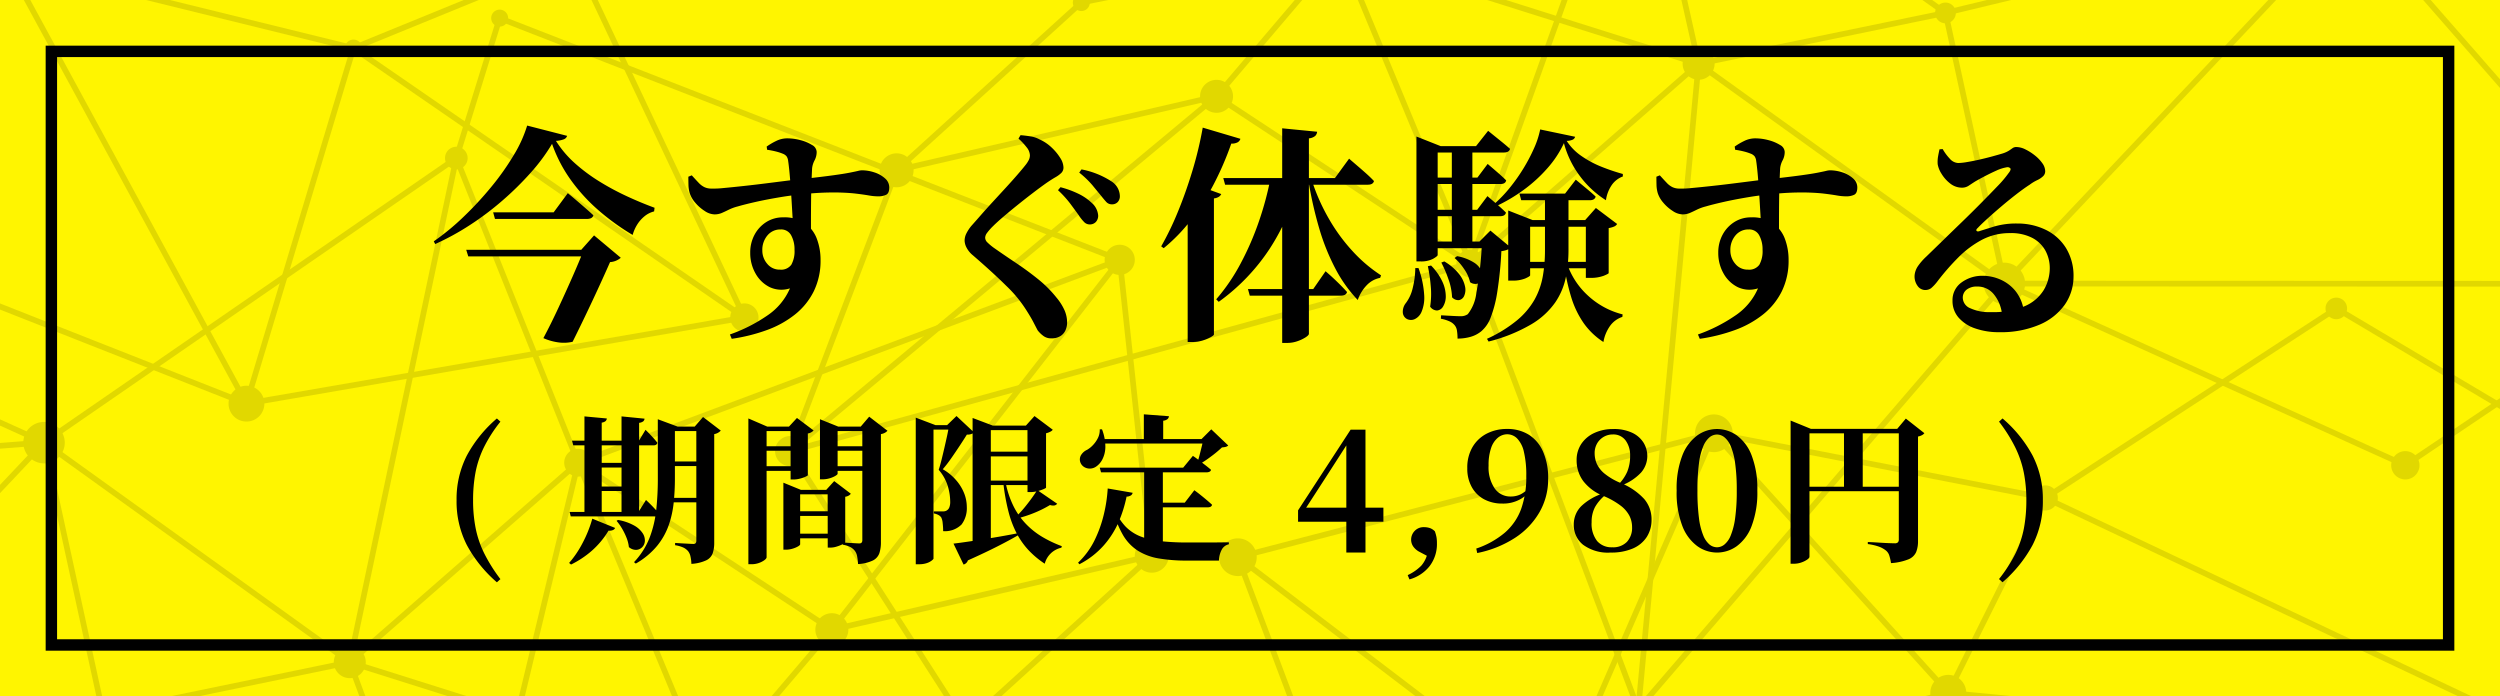 <svg xmlns="http://www.w3.org/2000/svg" xmlns:xlink="http://www.w3.org/1999/xlink" width="219" height="61" viewBox="0 0 219 61">
  <defs>
    <clipPath id="clip-path">
      <rect id="長方形_4845" data-name="長方形 4845" width="219" height="61" transform="translate(78 600)" fill="#fff" stroke="#707070" stroke-width="1"/>
    </clipPath>
  </defs>
  <g id="グループ_1068" data-name="グループ 1068" transform="translate(8429 8651)">
    <path id="パス_3578" data-name="パス 3578" d="M0,0H219V61H0Z" transform="translate(-8429 -8651)" fill="#fff500"/>
    <g id="マスクグループ_29" data-name="マスクグループ 29" transform="translate(-8507 -9251)" opacity="0.12" clip-path="url(#clip-path)">
      <g id="グループ_223" data-name="グループ 223" transform="translate(6814 13742.5)">
        <g id="グループ_222" data-name="グループ 222" transform="translate(-6825.621 -13162.5)">
          <path id="パス_1423" data-name="パス 1423" d="M196.465,414.232l-43.618,7.544L124.242,410.5,89.661,399.144l42.2-15.983,30.361,7.469,34.245,23.6L181.6,382.713l-19.382,7.917-9.373,31.145L131.86,383.161,124.242,410.5l-23.153,21.66L74.574,416.4l15.087-17.253L60.98,382.19,43.429,407.659,74.574,416.4" transform="translate(-41.636 -366.415)" fill="none" stroke="#000" stroke-linecap="round" stroke-linejoin="round" stroke-width="0.5"/>
          <g id="グループ_221" data-name="グループ 221" transform="translate(0 0)">
            <g id="グループ_220" data-name="グループ 220">
              <path id="パス_1424" data-name="パス 1424" d="M3367.805,370.57a1.046,1.046,0,1,1-1.045-1.046,1.046,1.046,0,0,1,1.045,1.046" transform="translate(-3226.793 -354.272)"/>
              <path id="パス_1425" data-name="パス 1425" d="M2904.875,569.319a.747.747,0,1,1-.747-.747.747.747,0,0,1,.747.747" transform="translate(-2783.543 -545.104)"/>
              <path id="パス_1426" data-name="パス 1426" d="M1978.091,1043.713a1.046,1.046,0,1,1-1.045-1.046,1.045,1.045,0,0,1,1.045,1.046" transform="translate(-1894.44 -999.631)"/>
              <path id="パス_1427" data-name="パス 1427" d="M2659.518,1304.806a1.569,1.569,0,1,1-1.568-1.568,1.569,1.569,0,0,1,1.568,1.568" transform="translate(-2546.738 -1249.447)"/>
              <path id="パス_1428" data-name="パス 1428" d="M2152.7,371.017a1.494,1.494,0,1,1-1.494-1.494,1.494,1.494,0,0,1,1.494,1.494" transform="translate(-2060.984 -354.271)"/>
              <path id="パス_1429" data-name="パス 1429" d="M1138.622,766.929a1.12,1.12,0,1,1-1.12-1.12,1.12,1.12,0,0,1,1.12,1.12" transform="translate(-1089.477 -734.2)"/>
              <path id="パス_1430" data-name="パス 1430" d="M749.856,1160.642a2.166,2.166,0,1,1-2.166-2.166,2.166,2.166,0,0,1,2.166,2.166" transform="translate(-714.752 -1110.66)"/>
              <path id="パス_1431" data-name="パス 1431" d="M3723.619,1129.714a1.238,1.238,0,1,1-1.238-1.238,1.238,1.238,0,0,1,1.238,1.238" transform="translate(-3567.552 -1081.898)"/>
              <path id="パス_1432" data-name="パス 1432" d="M1420.459,1571.944a.9.9,0,1,1-.9-.9.9.9,0,0,1,.9.9" transform="translate(-1360.111 -1506.203)"/>
              <path id="パス_1433" data-name="パス 1433" d="M457.046,370.046a.523.523,0,1,1-.523-.523.523.523,0,0,1,.523.523" transform="translate(-437.178 -354.271)"/>
              <path id="パス_1434" data-name="パス 1434" d="M3.585,957.6a1.793,1.793,0,1,1-1.793-1.793A1.792,1.792,0,0,1,3.585,957.6" transform="translate(0 -916.358)"/>
              <path id="パス_1435" data-name="パス 1435" d="M4798.466,1160.949l41.7-10.857,29.032,5.665,47.6,22.5-56.1-5.429-34.461,9.284-27.772-21.164,11.408,30.291,16.365-9.127,13.926-32.021,20.535,22.738,8.5-17.073,25.492-16.6,27.93,16.6-5.822,22.5,20.141,13.532,18.49-26.829-32.809-9.205" transform="translate(-4600.408 -1092.136)" fill="none" stroke="#000" stroke-linecap="round" stroke-linejoin="round" stroke-width="0.5"/>
              <path id="パス_1436" data-name="パス 1436" d="M5048.172,2375.447a1.1,1.1,0,1,1,1.1,1.1,1.1,1.1,0,0,1-1.1-1.1" transform="translate(-4839.808 -2276.344)"/>
              <path id="パス_1437" data-name="パス 1437" d="M5452.278,2161.643a.787.787,0,1,1,.786.787.787.787,0,0,1-.786-.787" transform="translate(-5227.234 -2071.666)"/>
              <path id="パス_1438" data-name="パス 1438" d="M6485.417,1515.77a1.1,1.1,0,1,1,1.1,1.1,1.1,1.1,0,0,1-1.1-1.1" transform="translate(-6217.73 -1452.151)"/>
              <path id="パス_1439" data-name="パス 1439" d="M5768.7,1365.734a1.652,1.652,0,1,1,1.652,1.652,1.652,1.652,0,0,1-1.652-1.652" transform="translate(-5530.596 -1307.779)"/>
              <path id="パス_1440" data-name="パス 1440" d="M6268.114,1918.442a1.573,1.573,0,1,1,1.573,1.573,1.573,1.573,0,0,1-1.573-1.573" transform="translate(-6009.396 -1837.749)"/>
              <path id="パス_1441" data-name="パス 1441" d="M7636.734,2059.1a1.181,1.181,0,1,1,1.182,1.18,1.18,1.18,0,0,1-1.182-1.18" transform="translate(-7321.526 -1972.983)"/>
              <path id="パス_1442" data-name="パス 1442" d="M7771.384,1507.8a1.445,1.445,0,1,1,1.444,1.445,1.445,1.445,0,0,1-1.444-1.445" transform="translate(-7450.618 -1444.18)"/>
              <path id="パス_1443" data-name="パス 1443" d="M4758.466,1628.812a1.651,1.651,0,1,1,1.65,1.651,1.651,1.651,0,0,1-1.65-1.651" transform="translate(-4562.059 -1560)"/>
              <path id="パス_1444" data-name="パス 1444" d="M7106.824,1117.225a.945.945,0,1,1,.945.944.945.945,0,0,1-.945-.944" transform="translate(-6813.488 -1070.206)"/>
              <path id="パス_1445" data-name="パス 1445" d="M8139.961,2401.582a.551.551,0,1,1,.552.551.552.552,0,0,1-.552-.551" transform="translate(-7803.983 -2301.928)"/>
              <path id="パス_1446" data-name="パス 1446" d="M8555.5,1720.515a1.889,1.889,0,1,1,1.891,1.888,1.89,1.89,0,0,1-1.891-1.888" transform="translate(-8202.371 -1647.69)"/>
              <path id="パス_1447" data-name="パス 1447" d="M3896.459,61.7l11.372,27.386L3922.545,48l-26.086,13.7,31.37,9.906,26.787,19.255-32.071,37.292-14.714-39.067,20-17.48,21.628-4.458,5.159,23.713,58.734.021-28.232-32.319L4022.885,76.4l-9.535,14.488-23.609,15.891-35.125-15.912,30.5-32.3-35.661,8.585L3922.545,48l5.284,23.609-5.284,56.547-53.658,9.535-20.638-32.153,59.581-16.448L3885.6,74.457,3896.459,61.7l-22.7,4.54-16.18,14.694,28.026-6.48-37.354,31.08,9.328-24.6" transform="translate(-3689.413 -46.019)" fill="none" stroke="#000" stroke-linecap="round" stroke-linejoin="round" stroke-width="0.5"/>
              <path id="パス_1448" data-name="パス 1448" d="M4449.735,472.743a.743.743,0,1,1-.742-.743.743.743,0,0,1,.742.743" transform="translate(-4264.646 -452.518)"/>
              <path id="パス_1449" data-name="パス 1449" d="M4992.4,355.073a1.073,1.073,0,1,1-1.073-1.073,1.073,1.073,0,0,1,1.073,1.073" transform="translate(-4784.276 -339.389)"/>
              <path id="パス_1450" data-name="パス 1450" d="M5604.213,1.981A1.982,1.982,0,1,1,5602.23,0a1.982,1.982,0,0,1,1.983,1.981" transform="translate(-5369.098)"/>
              <path id="パス_1451" data-name="パス 1451" d="M6280.066,490.908a.908.908,0,1,1-.908-.908.908.908,0,0,1,.908.908" transform="translate(-6019.113 -469.775)"/>
              <path id="パス_1452" data-name="パス 1452" d="M7144.066,282.908a.908.908,0,1,1-.909-.908.909.909,0,0,1,.909.908" transform="translate(-6847.452 -270.36)"/>
              <path id="パス_1453" data-name="パス 1453" d="M8038.882,693.816a1.816,1.816,0,1,1-1.815-1.816,1.816,1.816,0,0,1,1.815,1.816" transform="translate(-7703.593 -663.438)"/>
              <path id="パス_1454" data-name="パス 1454" d="M7824.4,1062.073a1.073,1.073,0,1,1-1.073-1.073,1.073,1.073,0,0,1,1.073,1.073" transform="translate(-7499.384 -1017.207)"/>
              <path id="パス_1455" data-name="パス 1455" d="M6384.883,1043.837a1.817,1.817,0,1,1-1.817-1.837,1.827,1.827,0,0,1,1.817,1.837" transform="translate(-6117.862 -998.991)"/>
              <path id="パス_1456" data-name="パス 1456" d="M5745.057,587.4a1.4,1.4,0,1,1-1.4-1.4,1.4,1.4,0,0,1,1.4,1.4" transform="translate(-5505.237 -561.813)"/>
              <path id="パス_1457" data-name="パス 1457" d="M5264.685,1015.218a1.218,1.218,0,1,1-1.217-1.218,1.217,1.217,0,0,1,1.217,1.218" transform="translate(-5045.05 -972.147)"/>
              <path id="パス_1458" data-name="パス 1458" d="M4721.138,655.445a1.444,1.444,0,1,1-1.444-1.445,1.444,1.444,0,0,1,1.444,1.445" transform="translate(-4523.503 -627.006)"/>
              <path id="パス_1459" data-name="パス 1459" d="M4041.221,811.486a1.486,1.486,0,1,1-1.486-1.486,1.485,1.485,0,0,1,1.486,1.486" transform="translate(-3871.57 -776.567)"/>
              <path id="パス_1460" data-name="パス 1460" d="M7248.726,1443.238a1.239,1.239,0,1,1-1.239-1.238,1.239,1.239,0,0,1,1.239,1.238" transform="translate(-6947.159 -1382.481)"/>
              <path id="パス_1461" data-name="パス 1461" d="M5626.23,1966.99a.99.99,0,1,1-.99-.991.991.991,0,0,1,.99.991" transform="translate(-5392.108 -1884.853)"/>
              <path id="パス_1462" data-name="パス 1462" d="M4331.736,2203.743a.743.743,0,1,1-.742-.743.743.743,0,0,1,.742.743" transform="translate(-4151.518 -2112.071)"/>
              <path id="パス_1463" data-name="パス 1463" d="M3818.891,1411.321a1.321,1.321,0,1,1-1.321-1.321,1.321,1.321,0,0,1,1.321,1.321" transform="translate(-3658.733 -1351.802)"/>
              <path id="パス_1464" data-name="パス 1464" d="M871.4,589.329l-11.371-27.386L849.6,605.262,871.4,589.329l-31.369-9.906-26.788-19.255,36.116-24.91,10.67,26.684-20,17.48L818.4,583.881l-5.159-23.713-52.461,4.066,21.958,28.232-31.988-5.613,10.03-22.619,17.336-19.977,35.125,15.911-30.5,32.3,35.662-8.585,31.2,21.381-9.576-25.838,9.328-44.164,3.8-12.259,54.318,21.174-47.446,17.769,22.227,14.632L871.4,589.329l22.7-4.54,16.18-14.694-28.026,6.48,25.219-32.4,2.807,25.921" transform="translate(-719.763 -501.413)" fill="none" stroke="#000" stroke-linecap="round" stroke-linejoin="round" stroke-width="0.5"/>
              <path id="パス_1465" data-name="パス 1465" d="M4205.75,2002.743a.743.743,0,1,1,.743.743.743.743,0,0,1-.743-.743" transform="translate(-4032.157 -1919.367)"/>
              <path id="パス_1466" data-name="パス 1466" d="M3647.75,2105.073a1.073,1.073,0,1,1,1.073,1.073,1.074,1.074,0,0,1-1.073-1.073" transform="translate(-3497.188 -2017.157)"/>
              <path id="パス_1467" data-name="パス 1467" d="M3097.75,2469.981a1.981,1.981,0,1,1,1.982,1.981,1.981,1.981,0,0,1-1.982-1.981" transform="translate(-2969.889 -2366.133)"/>
              <path id="パス_1468" data-name="パス 1468" d="M2367.75,1976.908a.908.908,0,1,1,.908.908.908.908,0,0,1-.908-.908" transform="translate(-2270.021 -1894.44)"/>
              <path id="パス_1469" data-name="パス 1469" d="M1503.75,2184.908a.908.908,0,1,1,.908.907.908.908,0,0,1-.908-.907" transform="translate(-1441.682 -2093.854)"/>
              <path id="パス_1470" data-name="パス 1470" d="M706.75,2027.816a1.816,1.816,0,1,1,1.816,1.816,1.816,1.816,0,0,1-1.816-1.816" transform="translate(-677.579 -1942.376)"/>
              <path id="パス_1471" data-name="パス 1471" d="M967.75,1497.073a1.073,1.073,0,1,1,1.073,1.073,1.073,1.073,0,0,1-1.073-1.073" transform="translate(-927.806 -1434.252)"/>
              <path id="パス_1472" data-name="パス 1472" d="M2220.75,1380.837a1.816,1.816,0,1,1,1.816,1.837,1.827,1.827,0,0,1-1.816-1.837" transform="translate(-2129.088 -1322.081)"/>
              <path id="パス_1473" data-name="パス 1473" d="M2879.75,1857.4a1.4,1.4,0,1,1,1.4,1.4,1.4,1.4,0,0,1-1.4-1.4" transform="translate(-2760.888 -1779.393)"/>
              <path id="パス_1474" data-name="パス 1474" d="M3368.75,1438.218a1.218,1.218,0,1,1,1.217,1.218,1.217,1.217,0,0,1-1.217-1.218" transform="translate(-3229.704 -1377.687)"/>
              <path id="パス_1475" data-name="パス 1475" d="M3901.75,1787.444a1.445,1.445,0,1,1,1.445,1.445,1.444,1.444,0,0,1-1.445-1.445" transform="translate(-3740.704 -1712.282)"/>
              <path id="パス_1476" data-name="パス 1476" d="M4579.75,1629.486a1.486,1.486,0,1,1,1.486,1.486,1.486,1.486,0,0,1-1.486-1.486" transform="translate(-4390.719 -1560.804)"/>
              <path id="パス_1477" data-name="パス 1477" d="M1383.75,1009.238a1.238,1.238,0,1,1,1.238,1.238,1.238,1.238,0,0,1-1.238-1.238" transform="translate(-1326.635 -966.394)"/>
              <path id="パス_1478" data-name="パス 1478" d="M3115.75,796.991a.991.991,0,1,1,.991.991.991.991,0,0,1-.991-.991" transform="translate(-2987.146 -763.145)"/>
              <path id="パス_1479" data-name="パス 1479" d="M3213.75,505.743a.743.743,0,1,1,.743.743.743.743,0,0,1-.743-.743" transform="translate(-3081.102 -484.156)"/>
              <path id="パス_1480" data-name="パス 1480" d="M4515.75,1005.321a1.321,1.321,0,1,1,1.321,1.321,1.321,1.321,0,0,1-1.321-1.321" transform="translate(-4329.362 -962.56)"/>
            </g>
          </g>
        </g>
      </g>
    </g>
    <g id="グループ_1067" data-name="グループ 1067" transform="translate(1 0.18)">
      <path id="パス_3622" data-name="パス 3622" d="M-68.08-9.58h5.3l1.24-1.68.23.19q.23.19.58.49t.73.63q.38.33.7.63-.08.32-.58.32h-8.04ZM-70.44-6.3h11.56v.58H-70.26Zm10.3,0h-.22l1.12-1.26L-56.9-5.6a1.588,1.588,0,0,1-.94.38q-.28.64-.68,1.52t-.85,1.84q-.45.96-.9,1.89t-.85,1.73a3.462,3.462,0,0,1-1.11.07,4.879,4.879,0,0,1-1.45-.39q.66-1.24,1.32-2.66t1.25-2.76Q-60.52-5.32-60.14-6.3Zm-2.78-9.28a16.1,16.1,0,0,1-1.87,2.53,27.083,27.083,0,0,1-2.49,2.45,25.434,25.434,0,0,1-2.86,2.15A22.449,22.449,0,0,1-73.16-6.8l-.12-.24A21.009,21.009,0,0,0-70.7-9.16a29.674,29.674,0,0,0,2.45-2.64,22.522,22.522,0,0,0,1.98-2.8,11.279,11.279,0,0,0,1.17-2.58l3.5.9a.477.477,0,0,1-.28.3,2.267,2.267,0,0,1-.7.14,9.182,9.182,0,0,0,1.65,1.95A15.132,15.132,0,0,0-58.8-12.3,22.613,22.613,0,0,0-56.39-11q1.25.58,2.45,1.02l-.04.32a2.133,2.133,0,0,0-.87.45,2.968,2.968,0,0,0-.64.75,3.457,3.457,0,0,0-.37.86,20.649,20.649,0,0,1-2.91-2.09,15.5,15.5,0,0,1-2.46-2.66A12.528,12.528,0,0,1-62.92-15.58Zm15.58,16.7A13.836,13.836,0,0,0-44.08-.53a5.459,5.459,0,0,0,2-2.39,2.411,2.411,0,0,1-1.78-.11,2.9,2.9,0,0,1-1.24-1.2,3.6,3.6,0,0,1-.46-1.81,3.258,3.258,0,0,1,.38-1.58,2.95,2.95,0,0,1,1.03-1.11,2.7,2.7,0,0,1,1.47-.41,3.211,3.211,0,0,1,1.92.52,2.92,2.92,0,0,1,1.04,1.37A5.21,5.21,0,0,1-39.4-5.4a6.068,6.068,0,0,1-.59,2.73A6.015,6.015,0,0,1-41.64-.63,8.722,8.722,0,0,1-44.12.74a15.337,15.337,0,0,1-3.06.76Zm4.38-5.68a1.1,1.1,0,0,0,1-.43,2.437,2.437,0,0,0,.28-1.31,2.551,2.551,0,0,0-.29-1.26.986.986,0,0,0-.93-.52,1.453,1.453,0,0,0-1.15.52,1.945,1.945,0,0,0-.45,1.32,1.763,1.763,0,0,0,.43,1.17A1.385,1.385,0,0,0-42.96-4.56ZM-48.7-9.4a1.621,1.621,0,0,1-.85-.3,3.609,3.609,0,0,1-.83-.73,2.4,2.4,0,0,1-.48-.83,2.8,2.8,0,0,1-.11-.72q-.01-.38-.01-.72l.3-.12q.36.4.61.66a1.719,1.719,0,0,0,.51.38,1.418,1.418,0,0,0,.6.12,8.058,8.058,0,0,0,1.08-.05q.76-.07,1.77-.18t2.03-.24l1.9-.24q.88-.11,1.38-.15,1.6-.18,2.54-.31t1.44-.23q.5-.1.71-.15a1.522,1.522,0,0,1,.33-.05,3.489,3.489,0,0,1,1.09.18,2.575,2.575,0,0,1,.93.52,1.042,1.042,0,0,1,.38.8q0,.5-.27.64a1.6,1.6,0,0,1-.73.14,4.755,4.755,0,0,1-.8-.08q-.46-.08-1.13-.16t-1.67-.1a24.281,24.281,0,0,0-2.44.1q-1.36.12-2.55.32t-2.12.41q-.93.21-1.55.39a4.117,4.117,0,0,0-.8.29q-.34.17-.62.29A1.611,1.611,0,0,1-48.7-9.4Zm6.88,1.04q0-.24-.03-.76t-.07-1.2q-.04-.68-.09-1.4t-.11-1.35q-.06-.63-.12-1.03a.855.855,0,0,0-.14-.39.817.817,0,0,0-.34-.23,4.418,4.418,0,0,0-.59-.19,7.178,7.178,0,0,0-.77-.15l-.04-.28a5.682,5.682,0,0,1,.83-.49,2.182,2.182,0,0,1,.97-.23,4.455,4.455,0,0,1,1.17.16,3.641,3.641,0,0,1,1,.42.728.728,0,0,1,.41.6,1.557,1.557,0,0,1-.18.74,1.946,1.946,0,0,0-.22.7q-.02.36-.05,1.14t-.04,1.76q-.01.98-.01,1.97t.02,1.75Zm25.98-.16a.669.669,0,0,1-.48-.22,3.824,3.824,0,0,1-.46-.58q-.3-.42-.73-1a9.155,9.155,0,0,0-1.09-1.2l.22-.26a8.373,8.373,0,0,1,1.54.56,4.52,4.52,0,0,1,1.16.78,1.637,1.637,0,0,1,.6,1.14.8.8,0,0,1-.2.56A.718.718,0,0,1-15.84-8.52ZM-19.2,1.46a1.109,1.109,0,0,1-.69-.22,2.579,2.579,0,0,1-.49-.48q-.18-.34-.38-.73t-.62-1.05a11.184,11.184,0,0,0-1.74-2.11Q-24.3-4.3-26.06-5.82a2.112,2.112,0,0,1-.54-.65,1.4,1.4,0,0,1-.18-.63,1.408,1.408,0,0,1,.14-.6,3.588,3.588,0,0,1,.44-.68q.34-.38.83-.94t1.07-1.19l1.14-1.24q.56-.61,1.01-1.13t.67-.8a2.52,2.52,0,0,0,.33-.5.968.968,0,0,0,.09-.4,1.189,1.189,0,0,0-.29-.7,5.7,5.7,0,0,0-.71-.76l.18-.3q.46.04.89.11a2.41,2.41,0,0,1,.79.27,3.7,3.7,0,0,1,1.05.71,4.554,4.554,0,0,1,.75.91,1.625,1.625,0,0,1,.28.82.663.663,0,0,1-.19.49,2.5,2.5,0,0,1-.52.38q-.33.19-.77.49-.54.38-1.22.9t-1.35,1.06q-.67.54-1.23,1.02t-.88.8a4.963,4.963,0,0,0-.54.61.746.746,0,0,0-.16.41.593.593,0,0,0,.2.42,4.908,4.908,0,0,0,.52.44q.94.66,1.96,1.34t1.95,1.43a10.21,10.21,0,0,1,1.61,1.61,4.713,4.713,0,0,1,.73,1.16A2.759,2.759,0,0,1-17.8.08a1.689,1.689,0,0,1-.13.64,1.162,1.162,0,0,1-.44.53A1.458,1.458,0,0,1-19.2,1.46Zm5.32-11.74a.648.648,0,0,1-.5-.22q-.2-.22-.5-.6-.3-.36-.7-.85a8.238,8.238,0,0,0-1.16-1.11l.2-.28a7.333,7.333,0,0,1,2.64,1.06A1.572,1.572,0,0,1-13.18-11a.724.724,0,0,1-.19.52A.67.67,0,0,1-13.88-10.28Zm11.26-5.74a.522.522,0,0,1-.25.31,1.114,1.114,0,0,1-.55.11,27.119,27.119,0,0,1-1.59,3.66A21.1,21.1,0,0,1-6.97-8.88,14.96,14.96,0,0,1-9.34-6.44l-.22-.16A25.307,25.307,0,0,0-8.12-9.57q.7-1.69,1.28-3.6A32.942,32.942,0,0,0-5.92-17ZM-4.3-11.18a.551.551,0,0,1-.21.24,1.049,1.049,0,0,1-.43.14V1.12q0,.08-.29.24a3.813,3.813,0,0,1-.71.29,2.959,2.959,0,0,1-.88.13h-.42v-12.5l.9-1.2Zm7.88-1.38A17.378,17.378,0,0,0,5.11-9.05,15.713,15.713,0,0,0,7.25-6.13,12.757,12.757,0,0,0,9.7-4.06l-.08.22a2.2,2.2,0,0,0-1.15.62A3.5,3.5,0,0,0,7.66-1.9,12.076,12.076,0,0,1,5.72-4.61,19.121,19.121,0,0,1,4.29-8.15a33.916,33.916,0,0,1-.97-4.33Zm-1.1.3A19.026,19.026,0,0,1-.07-6.37,17.665,17.665,0,0,1-4.52-1.74l-.22-.22A16.88,16.88,0,0,0-2.6-5.1,25.154,25.154,0,0,0-1-8.78a27.734,27.734,0,0,0,1.02-3.8H2.48ZM4.1-16.64a.581.581,0,0,1-.17.37.994.994,0,0,1-.55.21V1.06q0,.12-.29.31a3.3,3.3,0,0,1-.72.34,2.683,2.683,0,0,1-.89.15H1.04v-18.8Zm2.8,2.36.22.19.57.49q.35.3.72.63t.67.65Q9-12,8.54-12H-3.96l-.16-.58H5.66ZM4.84-4.42l.33.29q.33.29.77.72t.78.81q-.08.32-.54.32H-1.8l-.16-.58H3.76Zm16.92-.82h6.8v.56h-6.8ZM20.84-8.9v-.84l2.14.84h4.6l.94-1.06,1.86,1.4a.543.543,0,0,1-.25.22,2.117,2.117,0,0,1-.49.14v3.94q0,.06-.44.24a3.248,3.248,0,0,1-1.2.18h-.36V-8.32H22.76v4.26q0,.08-.42.27a2.876,2.876,0,0,1-1.16.19h-.34Zm.98-2.32h4l.94-1.22.3.25.7.58q.4.33.74.65-.08.32-.52.32h-6Zm2.24,0h2.06v4.96a12.1,12.1,0,0,1-.23,2.36,6.1,6.1,0,0,1-.93,2.21A6.733,6.733,0,0,1,22.86.23a14.327,14.327,0,0,1-3.74,1.51l-.14-.24A11.761,11.761,0,0,0,21.61-.12a6.632,6.632,0,0,0,1.54-1.82,6.535,6.535,0,0,0,.72-2.04,13.029,13.029,0,0,0,.19-2.26Zm1.9,6.04a6.718,6.718,0,0,0,1.87,2.9A6.981,6.981,0,0,0,30.86-.64l-.02.22a2.155,2.155,0,0,0-1.05.75,3.408,3.408,0,0,0-.61,1.45A6.316,6.316,0,0,1,27.46.14a8.117,8.117,0,0,1-1.09-2.25,18.453,18.453,0,0,1-.65-2.99ZM12.8-15.38v-.84l2.12.84h-.26v9.54q0,.1-.4.33a2.263,2.263,0,0,1-1.12.23H12.8Zm.84,0h4.38l1.06-1.34.32.26q.32.26.78.63t.82.69q-.08.32-.54.32H13.64Zm-.06,2.76h4.56l.9-1.2.28.24q.28.24.66.57t.68.63q-.06.32-.5.32H13.58Zm0,2.82h4.54l.9-1.2.28.24q.28.24.66.57t.68.63q-.06.32-.52.32H13.58Zm-.04,2.78h5.88v.58H13.54Zm2.36-8.36h1.8v8.66H15.9Zm2.64,8.36h-.22l.96-.96L21.06-6.5a.958.958,0,0,1-.31.2,1.981,1.981,0,0,1-.51.12,33.149,33.149,0,0,1-.36,3.58A10.7,10.7,0,0,1,19.3-.36a2.922,2.922,0,0,1-.82,1.2,2.633,2.633,0,0,1-.95.49,4.132,4.132,0,0,1-1.13.15,4.354,4.354,0,0,0-.05-.69A.947.947,0,0,0,16.14.3a1.243,1.243,0,0,0-.47-.34,3.259,3.259,0,0,0-.73-.22l.02-.3.91.05q.53.03.79.03a1.041,1.041,0,0,0,.64-.18,3.677,3.677,0,0,0,.75-1.88A30.924,30.924,0,0,0,18.54-7.02Zm-4.46,2.1a4.994,4.994,0,0,1,1.01,1.45,3.1,3.1,0,0,1,.28,1.24,1.673,1.673,0,0,1-.23.89.687.687,0,0,1-.53.36A.756.756,0,0,1,14-1.32a7.179,7.179,0,0,0,.05-1.83,13.723,13.723,0,0,0-.25-1.71Zm1.16-.36a4.62,4.62,0,0,1,1.32,1.14,2.6,2.6,0,0,1,.5,1.07,1.318,1.318,0,0,1-.08.81.617.617,0,0,1-.45.37.725.725,0,0,1-.61-.25,5.221,5.221,0,0,0-.32-1.59,10.619,10.619,0,0,0-.62-1.45Zm1.12-.46a4.088,4.088,0,0,1,1.48.56,1.708,1.708,0,0,1,.67.76.952.952,0,0,1,.03.7.628.628,0,0,1-.4.39.769.769,0,0,1-.64-.13,3.3,3.3,0,0,0-.52-1.15,4.917,4.917,0,0,0-.84-.97ZM12.7-4.7h.28a8.435,8.435,0,0,1,.5,2.38,3.215,3.215,0,0,1-.23,1.45,1.22,1.22,0,0,1-.61.65.784.784,0,0,1-.66-.01.691.691,0,0,1-.37-.53,1.214,1.214,0,0,1,.27-.88,3.462,3.462,0,0,0,.59-1.29A7.684,7.684,0,0,0,12.7-4.7ZM25.72-15.64a9.025,9.025,0,0,1-1.45,2.2,12.755,12.755,0,0,1-2.1,1.91,14.314,14.314,0,0,1-2.43,1.43l-.14-.2a11,11,0,0,0,1.36-1.41,15.494,15.494,0,0,0,1.21-1.71,14.928,14.928,0,0,0,.94-1.79,7.668,7.668,0,0,0,.53-1.63l3.06.64a.39.39,0,0,1-.2.25,1.32,1.32,0,0,1-.54.11,4.644,4.644,0,0,0,1.3,1.33,8.744,8.744,0,0,0,1.78.95,17.592,17.592,0,0,0,1.84.62v.22a2.019,2.019,0,0,0-1.01.81,3.11,3.11,0,0,0-.47,1.27,8.476,8.476,0,0,1-2.26-2.09A8.4,8.4,0,0,1,25.72-15.64ZM37.46,1.12A13.836,13.836,0,0,0,40.72-.53a5.459,5.459,0,0,0,2-2.39,2.411,2.411,0,0,1-1.78-.11,2.9,2.9,0,0,1-1.24-1.2,3.6,3.6,0,0,1-.46-1.81,3.258,3.258,0,0,1,.38-1.58,2.95,2.95,0,0,1,1.03-1.11,2.7,2.7,0,0,1,1.47-.41,3.211,3.211,0,0,1,1.92.52,2.92,2.92,0,0,1,1.04,1.37A5.21,5.21,0,0,1,45.4-5.4a6.068,6.068,0,0,1-.59,2.73A6.015,6.015,0,0,1,43.16-.63,8.722,8.722,0,0,1,40.68.74a15.337,15.337,0,0,1-3.06.76Zm4.38-5.68a1.1,1.1,0,0,0,1-.43,2.437,2.437,0,0,0,.28-1.31,2.551,2.551,0,0,0-.29-1.26.986.986,0,0,0-.93-.52,1.453,1.453,0,0,0-1.15.52,1.945,1.945,0,0,0-.45,1.32,1.763,1.763,0,0,0,.43,1.17A1.385,1.385,0,0,0,41.84-4.56ZM36.1-9.4a1.622,1.622,0,0,1-.85-.3,3.609,3.609,0,0,1-.83-.73,2.4,2.4,0,0,1-.48-.83,2.8,2.8,0,0,1-.11-.72q-.01-.38-.01-.72l.3-.12q.36.4.61.66a1.719,1.719,0,0,0,.51.38,1.418,1.418,0,0,0,.6.12,8.058,8.058,0,0,0,1.08-.05q.76-.07,1.77-.18t2.03-.24l1.9-.24q.88-.11,1.38-.15,1.6-.18,2.54-.31t1.44-.23q.5-.1.71-.15a1.522,1.522,0,0,1,.33-.05,3.489,3.489,0,0,1,1.09.18,2.575,2.575,0,0,1,.93.52,1.042,1.042,0,0,1,.38.8q0,.5-.27.64a1.6,1.6,0,0,1-.73.14,4.755,4.755,0,0,1-.8-.08q-.46-.08-1.13-.16t-1.67-.1a24.281,24.281,0,0,0-2.44.1q-1.36.12-2.55.32t-2.12.41q-.93.21-1.55.39a4.117,4.117,0,0,0-.8.29q-.34.17-.62.29A1.611,1.611,0,0,1,36.1-9.4Zm6.88,1.04q0-.24-.03-.76t-.07-1.2q-.04-.68-.09-1.4t-.11-1.35q-.06-.63-.12-1.03a.855.855,0,0,0-.14-.39.817.817,0,0,0-.34-.23,4.418,4.418,0,0,0-.59-.19,7.178,7.178,0,0,0-.77-.15l-.04-.28a5.682,5.682,0,0,1,.83-.49,2.182,2.182,0,0,1,.97-.23,4.455,4.455,0,0,1,1.17.16,3.641,3.641,0,0,1,1,.42.728.728,0,0,1,.41.6,1.557,1.557,0,0,1-.18.74,1.946,1.946,0,0,0-.22.7q-.02.36-.05,1.14t-.04,1.76q-.01.98-.01,1.97t.02,1.75ZM63.84.92A6.221,6.221,0,0,1,61.75.59a3.339,3.339,0,0,1-1.46-.95,2.2,2.2,0,0,1-.53-1.48,1.89,1.89,0,0,1,.78-1.59,3.058,3.058,0,0,1,1.9-.59,3.831,3.831,0,0,1,1.47.31,3.54,3.54,0,0,1,1.33.98A3.508,3.508,0,0,1,66-.96l-1.9.34a3.32,3.32,0,0,0-.72-1.78,1.838,1.838,0,0,0-1.46-.68,1.439,1.439,0,0,0-.92.27.883.883,0,0,0-.34.73,1.015,1.015,0,0,0,.65.9,3.958,3.958,0,0,0,1.81.34,7.108,7.108,0,0,0,2.99-.53,3.588,3.588,0,0,0,1.64-1.4,3.79,3.79,0,0,0,.53-1.87,3.232,3.232,0,0,0-.39-1.6,2.787,2.787,0,0,0-1.16-1.11,4.028,4.028,0,0,0-1.91-.41,5.222,5.222,0,0,0-2.49.59,8.656,8.656,0,0,0-2.06,1.54,21.062,21.062,0,0,0-1.81,2.07,3.81,3.81,0,0,1-.58.63.879.879,0,0,1-.6.15.824.824,0,0,1-.59-.37,1.4,1.4,0,0,1-.25-.93,1.717,1.717,0,0,1,.28-.77,5.078,5.078,0,0,1,.74-.85q.58-.56,1.39-1.35t1.69-1.64q.88-.85,1.7-1.68t1.47-1.51A9.484,9.484,0,0,0,64.66-13q.26-.32.16-.44a.343.343,0,0,0-.34-.08,3.512,3.512,0,0,0-.87.28q-.49.22-.99.48t-.88.48q-.28.18-.55.36a1.042,1.042,0,0,1-.59.18,1.655,1.655,0,0,1-1.05-.37,3.1,3.1,0,0,1-.76-.86,2.24,2.24,0,0,1-.33-.83,2.9,2.9,0,0,1,.03-.65q.05-.29.13-.65l.28-.02a4.275,4.275,0,0,0,.62.84,1.032,1.032,0,0,0,.74.38,5.037,5.037,0,0,0,.75-.08q.49-.08,1.07-.21t1.13-.28q.55-.15.95-.27a2.474,2.474,0,0,0,.57-.26l.3-.21a.567.567,0,0,1,.33-.09,1.82,1.82,0,0,1,.79.21,4.467,4.467,0,0,1,.83.53,3.263,3.263,0,0,1,.65.68,1.231,1.231,0,0,1,.25.7.6.6,0,0,1-.2.45,1.951,1.951,0,0,1-.52.34,3.66,3.66,0,0,0-.64.39q-.5.32-1.16.83t-1.33,1.08q-.67.57-1.22,1.07t-.83.8q-.18.16-.12.25t.22.05q.5-.16,1.34-.42a6.8,6.8,0,0,1,2-.26,5.635,5.635,0,0,1,2.48.54,4.3,4.3,0,0,1,1.79,1.59,4.643,4.643,0,0,1,.67,2.55,4.3,4.3,0,0,1-.78,2.45A5.2,5.2,0,0,1,67.36.27,8.62,8.62,0,0,1,63.84.92Z" transform="translate(-8318.72 -8623)"/>
      <path id="パス_3623" data-name="パス 3623" d="M-68.033-4.354a12.537,12.537,0,0,0,.224,2.443,8.936,8.936,0,0,0,.749,2.2,14.2,14.2,0,0,0,1.421,2.261l-.308.28A11.509,11.509,0,0,1-68.579-.434a8.367,8.367,0,0,1-.9-3.92,8.367,8.367,0,0,1,.9-3.92,11.335,11.335,0,0,1,2.632-3.248l.308.28a12.391,12.391,0,0,0-1.456,2.268,8.823,8.823,0,0,0-.728,2.191A13.12,13.12,0,0,0-68.033-4.354Zm8.666-5.222H-53.5l.574-.952.189.189q.189.189.427.448t.42.5q-.042.224-.35.224h-7.014Zm-.21,6.244h6.034l.658-1.05.21.2q.21.2.483.49t.483.525q-.042.224-.364.224h-7.406Zm1.3-8.372,1.96.182a.352.352,0,0,1-.112.231.669.669,0,0,1-.336.133v8.064h-1.512Zm3.248,0,2.016.2a.352.352,0,0,1-.112.231.714.714,0,0,1-.364.133V-3.08h-1.54Zm-2.562,8.96,2,.812a.37.37,0,0,1-.2.189.817.817,0,0,1-.378.049A7.468,7.468,0,0,1-57.652.084a8.348,8.348,0,0,1-1.8,1.19l-.168-.14a8.761,8.761,0,0,0,1.155-1.7A10.671,10.671,0,0,0-57.589-2.744Zm2.254.112a4.439,4.439,0,0,1,1.435.5,2.1,2.1,0,0,1,.735.679,1.142,1.142,0,0,1,.182.679.828.828,0,0,1-.238.532.783.783,0,0,1-.518.231.944.944,0,0,1-.644-.245,3.073,3.073,0,0,0-.21-.826,5.754,5.754,0,0,0-.392-.8,4.753,4.753,0,0,0-.476-.672Zm-2.184-5h3.164v.406h-3.164Zm0,2.072h3.206v.392h-3.206Zm6.538-5.25h3.36v.392h-3.36Zm-.028,3.052h3.5v.406h-3.5Zm0,3.192h3.36v.392h-3.36Zm2.534-6.244h-.14l.728-.84,1.554,1.19a1.017,1.017,0,0,1-.574.308V-.644A2.882,2.882,0,0,1-47.04.28,1.114,1.114,0,0,1-47.6.9a3.584,3.584,0,0,1-1.309.315,3.35,3.35,0,0,0-.084-.665A1.115,1.115,0,0,0-49.2.1a1.282,1.282,0,0,0-.4-.308,2.669,2.669,0,0,0-.735-.21v-.2l.2.014q.2.014.483.028l.532.028q.252.014.35.014a.3.3,0,0,0,.238-.07.359.359,0,0,0,.056-.224Zm-3.374,0v-.644l1.736.644h-.238v4.592q0,.98-.1,2a8.843,8.843,0,0,1-.427,2A6.048,6.048,0,0,1-51.9-.378,6.749,6.749,0,0,1-53.781,1.19l-.154-.126a6.621,6.621,0,0,0,1.379-2.177,9.781,9.781,0,0,0,.574-2.464A25.679,25.679,0,0,0-51.849-6.2Zm11,5.544v-.63l1.54.63h3.01v.392h-3.08V-.5q0,.07-.182.182a2.107,2.107,0,0,1-.476.2,2.025,2.025,0,0,1-.6.091h-.21Zm.742,3.836h3.864v.406H-40.1Zm0-1.96h3.864v.406H-40.1Zm3.136-1.876h-.126l.7-.77,1.456,1.106a.573.573,0,0,1-.182.161.827.827,0,0,1-.308.105v4q0,.042-.217.154a3.232,3.232,0,0,1-.5.2A1.827,1.827,0,0,1-36.7-.21h-.266Zm-6.944-5.544v-.714l1.652.714h2.59v.392h-2.646V.63q0,.112-.182.252a1.855,1.855,0,0,1-.483.252,1.894,1.894,0,0,1-.665.112h-.266Zm6.272,0v-.644l1.6.644h2.758v.392H-36.1v3.738q0,.07-.2.189a2.178,2.178,0,0,1-.5.21,2.141,2.141,0,0,1-.623.091h-.224Zm3.71,0h-.14l.742-.868,1.6,1.232a.824.824,0,0,1-.21.168,1.1,1.1,0,0,1-.364.126V-.686a3.05,3.05,0,0,1-.133.959,1.143,1.143,0,0,1-.553.637,3.442,3.442,0,0,1-1.316.322,5.751,5.751,0,0,0-.084-.693,1.105,1.105,0,0,0-.2-.469,1.241,1.241,0,0,0-.371-.315,2.228,2.228,0,0,0-.679-.217v-.2l.175.014q.175.014.434.028l.49.028q.231.014.343.014a.245.245,0,0,0,.21-.077.337.337,0,0,0,.056-.2Zm-6.286,0h-.14l.7-.756,1.456,1.092a.776.776,0,0,1-.189.154.815.815,0,0,1-.315.112v3.654q0,.042-.217.14a2.9,2.9,0,0,1-.5.168,2.231,2.231,0,0,1-.525.07h-.266Zm-2.926,1.722h3.4v.392h-3.4Zm0,1.75h3.4v.406h-3.4Zm6.454-1.75h3.458v.392h-3.458Zm0,1.75h3.458v.406h-3.458Zm12.418-3.556v-.672l1.778.672h-.182V-.518q0,.042-.35.168a2.9,2.9,0,0,1-.952.126h-.294Zm.9,0h4.438v.392h-4.438Zm0,2.282h4.438V-8.2h-4.438Zm0,2.534h4.438v.392h-4.438Zm3.906-4.816h-.14l.756-.84,1.6,1.2a.587.587,0,0,1-.21.168,1.605,1.605,0,0,1-.378.14v4.76q0,.042-.231.14a3.663,3.663,0,0,1-.539.175,2.375,2.375,0,0,1-.574.077h-.28Zm.854,5.642,1.75,1.2a.46.46,0,0,1-.224.147.885.885,0,0,1-.406-.035,9.679,9.679,0,0,1-1.428.707,10.287,10.287,0,0,1-1.4.455l-.1-.182a10.283,10.283,0,0,0,.91-1.029A14.927,14.927,0,0,0-18.613-5.25Zm-7.728-5.684h-.168l.826-.8,1.54,1.442a.9.9,0,0,1-.63.182q-.252.406-.616.959t-.749,1.106a11.671,11.671,0,0,1-.749.973,4.451,4.451,0,0,1,1.2.994A3.974,3.974,0,0,1-25-4.928a3.3,3.3,0,0,1,.217,1.148,2.375,2.375,0,0,1-.455,1.54,2.053,2.053,0,0,1-1.617.588,6.111,6.111,0,0,0-.042-.7,1.376,1.376,0,0,0-.126-.5.688.688,0,0,0-.252-.217,1.336,1.336,0,0,0-.392-.133v-.182h.8a.557.557,0,0,0,.336-.084.544.544,0,0,0,.217-.266,1.282,1.282,0,0,0,.077-.49,4.8,4.8,0,0,0-.224-1.414,3.915,3.915,0,0,0-.784-1.386q.126-.378.252-.889t.252-1.057q.126-.546.238-1.064T-26.341-10.934Zm-2.912,0v-.658l1.736.658H-27.7V.756q0,.042-.154.168a1.438,1.438,0,0,1-.434.224,2.092,2.092,0,0,1-.686.1h-.28Zm.714,0h3.066v.392h-3.066Zm7.154,5a8.225,8.225,0,0,0,.693,2.093,6.325,6.325,0,0,0,1.1,1.568,6.86,6.86,0,0,0,1.435,1.134,10.367,10.367,0,0,0,1.7.805L-16.5-.2a1.936,1.936,0,0,0-1.456,1.4A7.9,7.9,0,0,1-19.348.042a6.758,6.758,0,0,1-1.05-1.47,8.867,8.867,0,0,1-.728-1.911,18.252,18.252,0,0,1-.455-2.513ZM-25.949-.56q.5-.056,1.393-.189t2-.315q1.106-.182,2.254-.406l.028.168q-.714.42-1.8.973T-24.689.91a.546.546,0,0,1-.378.364Zm12.81-6.65h7.308l.854-1.036.161.112q.161.112.406.3l.518.4q.273.21.5.406a.211.211,0,0,1-.126.168.556.556,0,0,1-.252.056h-9.254Zm3.892,0h1.638v7.2l-1.638-.42Zm.84,3.066h2.716l.84-1.092.161.119q.161.119.406.315t.511.42q.266.224.476.42-.056.224-.378.224H-8.407Zm-3.444.532A4.835,4.835,0,0,0-10.9-2.079a3.766,3.766,0,0,0,1.33.889,6.842,6.842,0,0,0,1.8.42,21.884,21.884,0,0,0,2.345.112h1.757q.525,0,1.015-.007t.826-.007V-.5a.924.924,0,0,0-.644.511,2.127,2.127,0,0,0-.224.917H-5.509A14.537,14.537,0,0,1-7.952.742,4.988,4.988,0,0,1-9.786.07,4.067,4.067,0,0,1-11.095-1.3a8.711,8.711,0,0,1-.9-2.254Zm-.588-1.778,2.184.378a.368.368,0,0,1-.154.231.715.715,0,0,1-.378.105,11.485,11.485,0,0,1-.686,2.2,7.8,7.8,0,0,1-1.3,2.058,7.355,7.355,0,0,1-2.149,1.666l-.112-.14A6.838,6.838,0,0,0-13.58-.875a10.887,10.887,0,0,0,.812-2.289A12.909,12.909,0,0,0-12.439-5.39Zm-.686-4.326h9.8v.392h-9.8Zm3.85-2.17,2.2.168a.394.394,0,0,1-.119.245.7.7,0,0,1-.385.147v1.792H-9.275Zm-3.864,1.316h.2a4.263,4.263,0,0,1,.294,1.512A2.449,2.449,0,0,1-12.9-7.952a1.677,1.677,0,0,1-.574.658.971.971,0,0,1-.511.161.942.942,0,0,1-.5-.126.8.8,0,0,1-.343-.4.748.748,0,0,1,.063-.672,1.2,1.2,0,0,1,.525-.448,2.328,2.328,0,0,0,.518-.42,2.541,2.541,0,0,0,.427-.616A1.545,1.545,0,0,0-13.139-10.57Zm9.072.854h-.154l.854-.854,1.484,1.414a.468.468,0,0,1-.21.119,1.732,1.732,0,0,1-.336.049,10.437,10.437,0,0,1-.966.8A9,9,0,0,1-4.5-7.462l-.126-.084q.112-.308.217-.707t.2-.791Q-4.109-9.436-4.067-9.716ZM8.463.224V-9.422H8.239l.5-.168-1.9,2.954-2.1,3.248.14-.56v.238h6.832v1.232H4.235v-.994l4.606-7.07h1.3V.224Zm5.53,2.352L13.839,2.2a4.084,4.084,0,0,0,1.19-.826A2.46,2.46,0,0,0,15.6.126l.182.518-.9-.476a1.505,1.505,0,0,1-.574-.5,1.045,1.045,0,0,1-.168-.553,1.1,1.1,0,0,1,.315-.791A1.066,1.066,0,0,1,15.267-2a1.609,1.609,0,0,1,.511.077,1.138,1.138,0,0,1,.441.287,3.5,3.5,0,0,1,.14.5A2.927,2.927,0,0,1,16.4-.6a3.179,3.179,0,0,1-.644,2.016A3.406,3.406,0,0,1,13.993,2.576ZM19.929.266l-.084-.392a7.633,7.633,0,0,0,2.513-1.4A5.02,5.02,0,0,0,23.779-3.6a8.312,8.312,0,0,0,.448-2.87,8.75,8.75,0,0,0-.21-2.135,2.428,2.428,0,0,0-.595-1.169,1.224,1.224,0,0,0-.861-.364,1.3,1.3,0,0,0-.812.294,1.971,1.971,0,0,0-.6.9,4.527,4.527,0,0,0-.224,1.554A3.268,3.268,0,0,0,21.455-5.4a1.664,1.664,0,0,0,1.4.714,1.96,1.96,0,0,0,.875-.189,2.289,2.289,0,0,0,.721-.581l.308.1h-.14a2.4,2.4,0,0,1-.945.924,3.072,3.072,0,0,1-1.547.364,3.336,3.336,0,0,1-1.575-.364A2.675,2.675,0,0,1,19.46-5.5a3.271,3.271,0,0,1-.4-1.659,3.529,3.529,0,0,1,.476-1.89,3.079,3.079,0,0,1,1.26-1.162,3.8,3.8,0,0,1,1.722-.392,3.533,3.533,0,0,1,1.953.518,3.326,3.326,0,0,1,1.239,1.5,5.745,5.745,0,0,1,.434,2.338,5.8,5.8,0,0,1-.763,2.94,6.659,6.659,0,0,1-2.149,2.247A9.49,9.49,0,0,1,19.929.266ZM31.619.224A3.675,3.675,0,0,1,29.2-.462a2.19,2.19,0,0,1-.812-1.75,2.252,2.252,0,0,1,.672-1.645A4.938,4.938,0,0,1,31-4.97v-.084l.224.182a3.782,3.782,0,0,0-.973,1.106,2.771,2.771,0,0,0-.3,1.33,2.463,2.463,0,0,0,.476,1.645,1.661,1.661,0,0,0,1.33.553,1.684,1.684,0,0,0,1.288-.476A1.8,1.8,0,0,0,33.495-2a2.218,2.218,0,0,0-.224-.98,2.664,2.664,0,0,0-.756-.889,6.764,6.764,0,0,0-1.484-.847,4.144,4.144,0,0,1-1.813-1.323,3.022,3.022,0,0,1-.581-1.813,2.522,2.522,0,0,1,.42-1.456,2.749,2.749,0,0,1,1.148-.952,3.864,3.864,0,0,1,1.638-.336,3.716,3.716,0,0,1,1.666.329A2.347,2.347,0,0,1,34.5-9.4a2.253,2.253,0,0,1,.329,1.2,2.212,2.212,0,0,1-.546,1.414A4.482,4.482,0,0,1,32.4-5.6v.042l-.154-.126a3.717,3.717,0,0,0,.826-1.176,3.6,3.6,0,0,0,.252-1.4,2.181,2.181,0,0,0-.392-1.33,1.322,1.322,0,0,0-1.134-.532,1.557,1.557,0,0,0-.77.2,1.576,1.576,0,0,0-.588.574,1.688,1.688,0,0,0-.224.889,2.313,2.313,0,0,0,.182.889,2.406,2.406,0,0,0,.672.868,5.562,5.562,0,0,0,1.428.833,5.643,5.643,0,0,1,2.058,1.4A2.728,2.728,0,0,1,35.2-2.66a2.74,2.74,0,0,1-.42,1.519A2.729,2.729,0,0,1,33.565-.133,4.753,4.753,0,0,1,31.619.224Zm9.324,0a2.971,2.971,0,0,1-1.729-.56A3.913,3.913,0,0,1,37.9-2.1a8.133,8.133,0,0,1-.5-3.108,7.98,7.98,0,0,1,.5-3.08,3.919,3.919,0,0,1,1.309-1.75,2.971,2.971,0,0,1,1.729-.56,2.971,2.971,0,0,1,1.729.56,3.875,3.875,0,0,1,1.3,1.75,8.081,8.081,0,0,1,.5,3.08,8.236,8.236,0,0,1-.5,3.108,3.871,3.871,0,0,1-1.3,1.764A2.971,2.971,0,0,1,40.943.224Zm0-.462a1.051,1.051,0,0,0,.637-.238,1.964,1.964,0,0,0,.56-.805,6.21,6.21,0,0,0,.385-1.526,17.082,17.082,0,0,0,.14-2.4,16.8,16.8,0,0,0-.14-2.38,5.96,5.96,0,0,0-.385-1.5,1.97,1.97,0,0,0-.56-.791,1.051,1.051,0,0,0-.637-.238,1.057,1.057,0,0,0-.658.238,2.01,2.01,0,0,0-.553.791,5.786,5.786,0,0,0-.378,1.5,17.646,17.646,0,0,0-.133,2.387A18.133,18.133,0,0,0,39.354-2.8a5.934,5.934,0,0,0,.378,1.526,2.006,2.006,0,0,0,.553.8A1.057,1.057,0,0,0,40.943-.238Zm6.44-10.374v-.728l1.778.728h8.484v.392h-8.61V.588q0,.112-.2.252a2.083,2.083,0,0,1-.511.252,1.97,1.97,0,0,1-.665.112h-.28Zm9.478,0h-.14l.756-.9L59.1-10.234a.6.6,0,0,1-.2.168,1.186,1.186,0,0,1-.357.126V-.77a2.519,2.519,0,0,1-.161.945,1.237,1.237,0,0,1-.665.637,4.878,4.878,0,0,1-1.54.336A4.083,4.083,0,0,0,56.028.49a.923.923,0,0,0-.3-.448A2.234,2.234,0,0,0,55.16-.28a4.6,4.6,0,0,0-1.015-.238V-.7l.3.014q.3.014.728.042t.805.042q.378.014.518.014a.383.383,0,0,0,.287-.084.362.362,0,0,0,.077-.252Zm-8.61,5.068h9.324v.392H48.251Zm3.808-5.068H53.7v5.376H52.059ZM68.033-4.354a12.43,12.43,0,0,0-.224-2.436,9.07,9.07,0,0,0-.749-2.2,13.566,13.566,0,0,0-1.421-2.254l.308-.28a11.335,11.335,0,0,1,2.632,3.248,8.367,8.367,0,0,1,.9,3.92,8.367,8.367,0,0,1-.9,3.92,11.509,11.509,0,0,1-2.632,3.262l-.308-.28A12.917,12.917,0,0,0,67.095.273a8.7,8.7,0,0,0,.728-2.191A13.234,13.234,0,0,0,68.033-4.354Z" transform="translate(-8320.525 -8603)"/>
    </g>
    <g id="長方形_4846" data-name="長方形 4846" transform="translate(-8425 -8647)" fill="none" stroke="#000" stroke-width="1">
      <rect width="211" height="53" stroke="none"/>
      <rect x="0.5" y="0.5" width="210" height="52" fill="none"/>
    </g>
  </g>
</svg>
